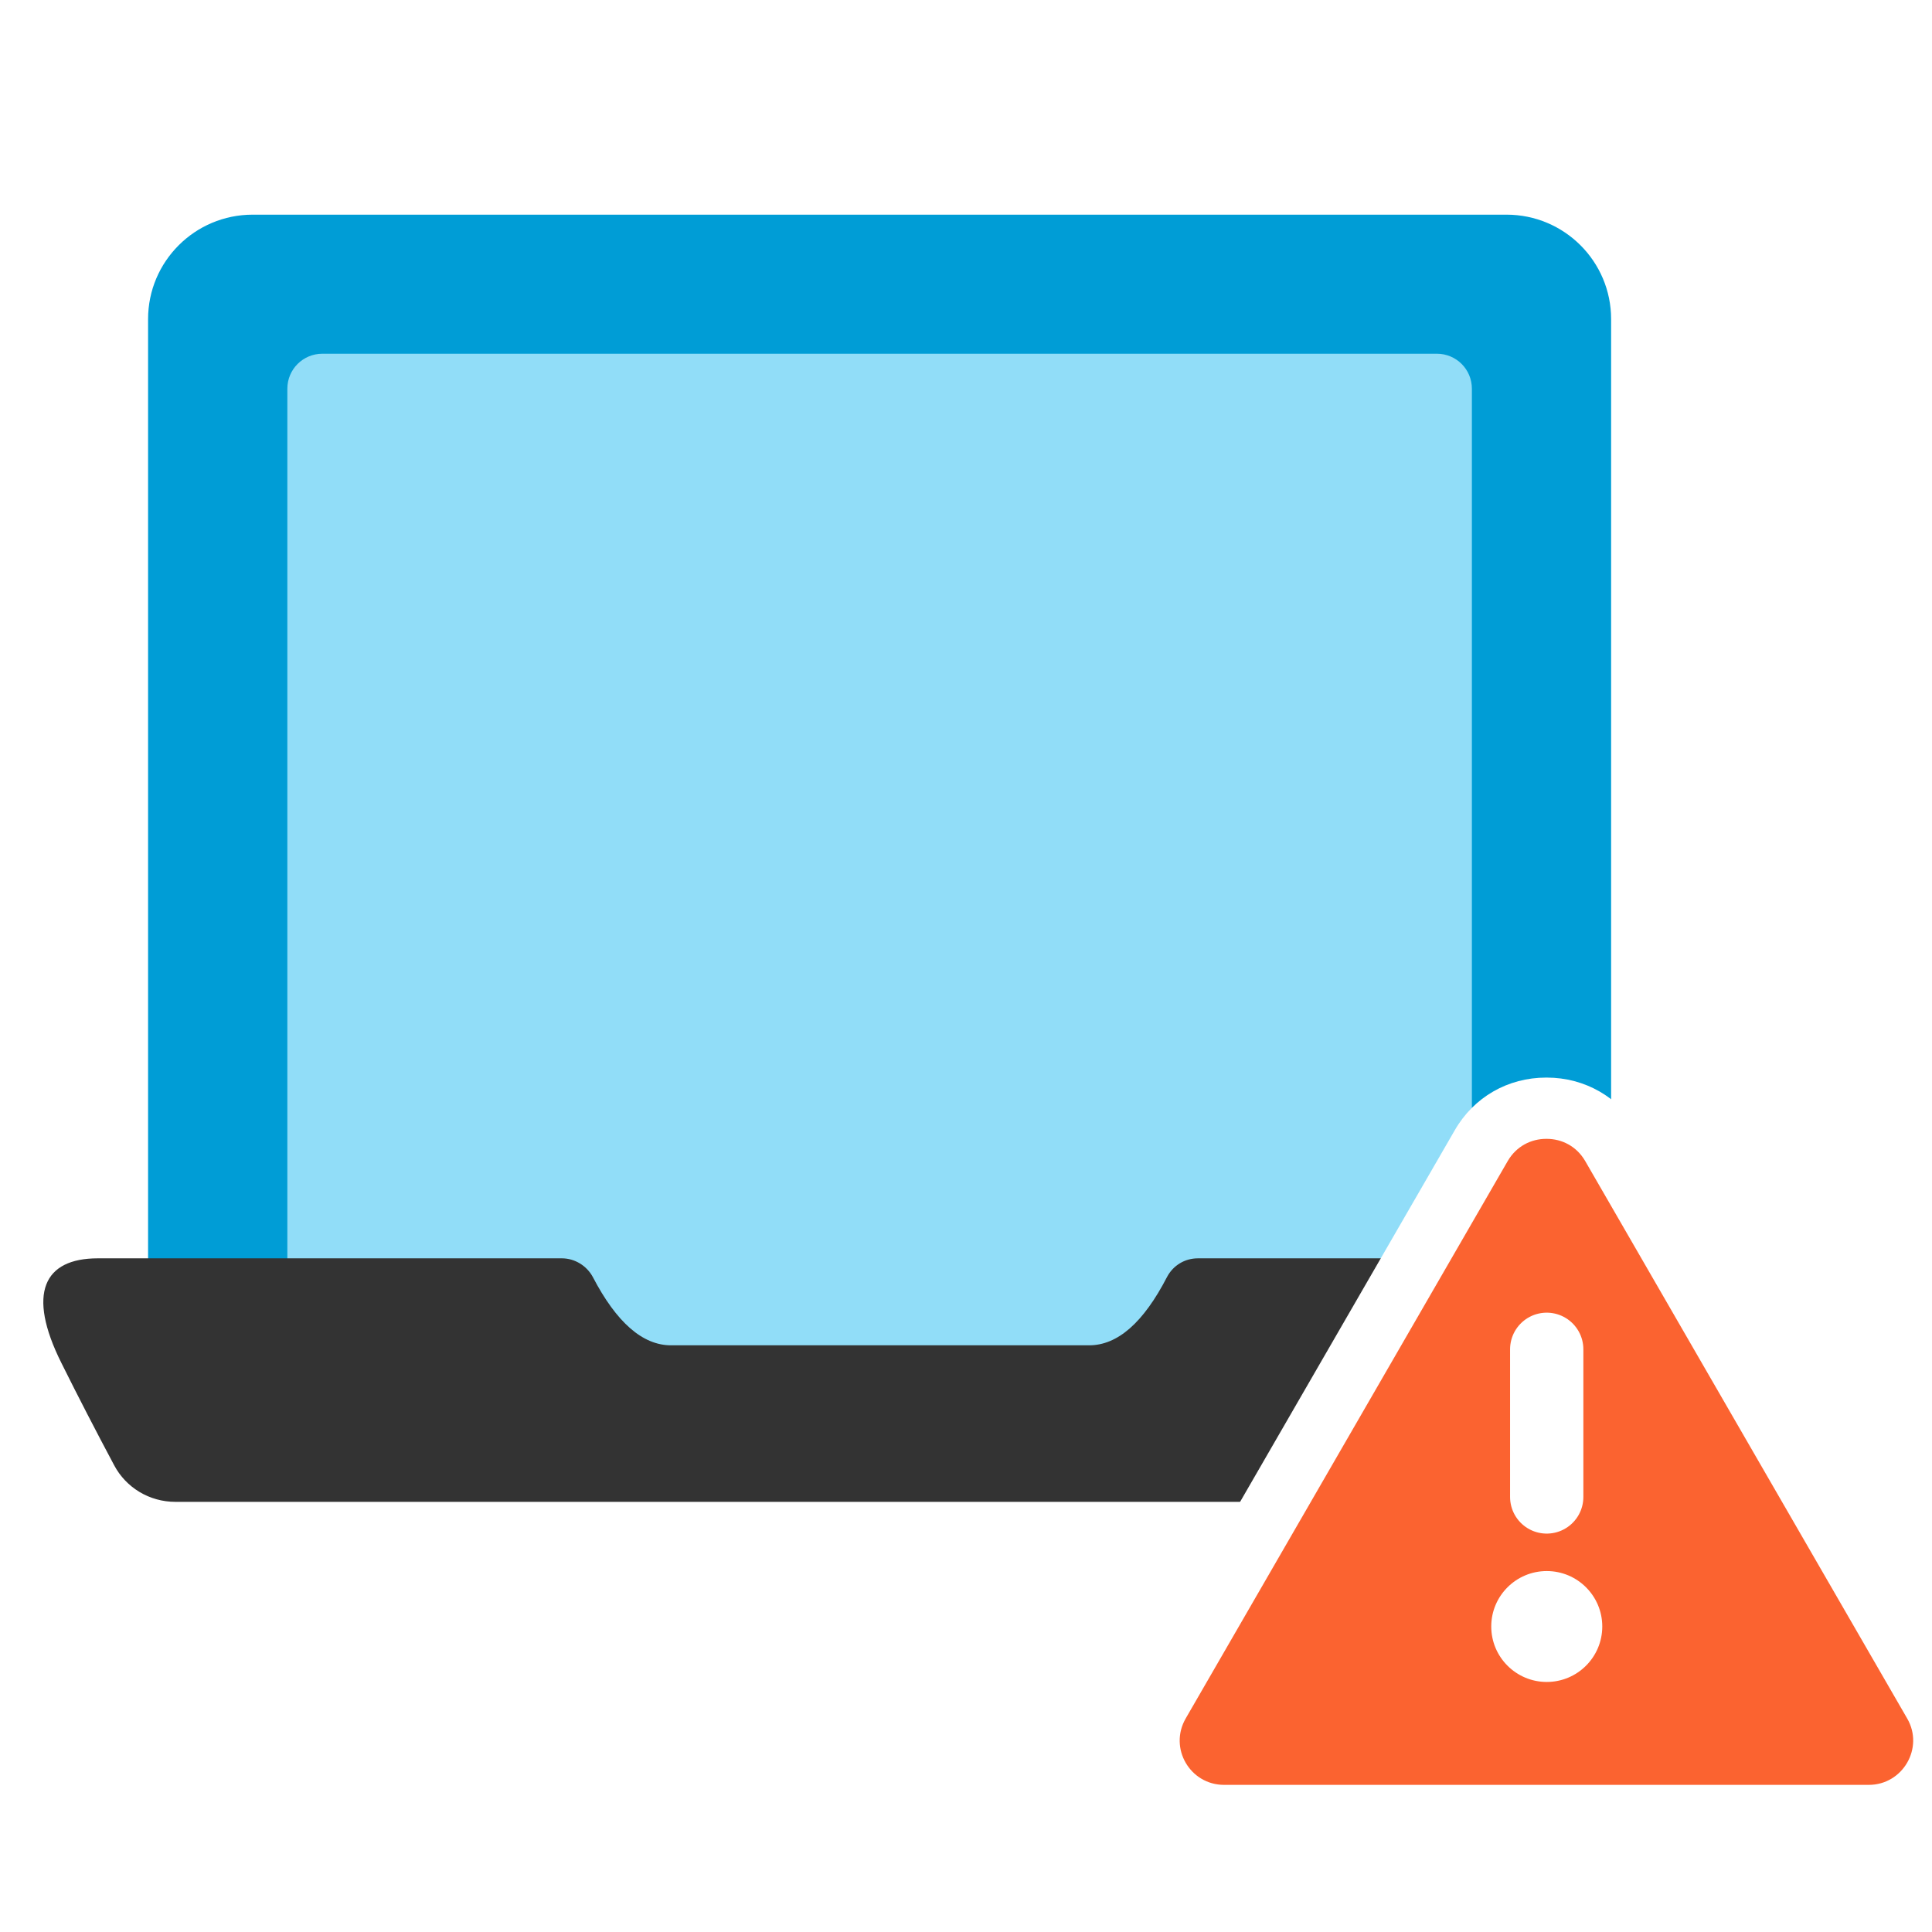 <svg width="45" height="45" viewBox="0 0 45 45" fill="none" xmlns="http://www.w3.org/2000/svg">
<rect x="0" y="0" width="45" height="45" fill="#808080" stroke="none"/>
<g clip-path="url(#clip0_749_75)">
<rect width="45" height="45" fill="white"/>
<g clip-path="url(#clip1_749_75)">
<path d="M35.09 5H5.885C4.54 5 3.449 6.089 3.449 7.433V30.122C3.449 31.465 4.54 32.555 5.885 32.555H35.09C36.435 32.555 37.526 31.465 37.526 30.122V7.433C37.526 6.089 36.435 5 35.09 5Z" fill="#009DD6"/>
<path d="M33.469 8.239H7.508C7.058 8.239 6.693 8.603 6.693 9.053V30.928C6.693 31.377 7.058 31.741 7.508 31.741H33.469C33.919 31.741 34.283 31.377 34.283 30.928V9.053C34.283 8.603 33.919 8.239 33.469 8.239Z" fill="#91DDF8"/>
<path fill-rule="evenodd" clip-rule="evenodd" d="M38.698 29.309C39.941 29.309 40.334 30.122 39.527 31.742C39.141 32.519 38.762 33.297 38.384 34.068C38.112 34.624 37.548 34.981 36.926 34.981H4.085C3.485 34.981 2.935 34.653 2.657 34.125C2.235 33.333 1.821 32.533 1.428 31.742C0.62 30.122 1.021 29.309 2.278 29.309H13.087C13.387 29.309 13.665 29.48 13.808 29.744C14.358 30.8 14.966 31.335 15.63 31.335H25.367C26.032 31.335 26.632 30.807 27.182 29.744C27.325 29.473 27.596 29.309 27.903 29.309H38.705H38.698Z" fill="#333333"/>
<path fill-rule="evenodd" clip-rule="evenodd" d="M28.519 42.286C27.89 42.286 27.326 41.958 27.005 41.416C26.69 40.874 26.69 40.217 27.005 39.675L34.513 26.69C34.827 26.14 35.392 25.819 36.027 25.819C36.663 25.819 37.228 26.148 37.542 26.69L45.05 39.675C45.365 40.224 45.365 40.874 45.05 41.416C44.736 41.958 44.172 42.286 43.536 42.286H28.519Z" fill="#FB6330"/>
<path d="M36.027 26.526C36.377 26.526 36.72 26.697 36.92 27.039L40.67 33.532L44.421 40.025C44.821 40.71 44.321 41.573 43.528 41.573H28.511C27.718 41.573 27.218 40.717 27.618 40.025L31.369 33.532L35.12 27.039C35.32 26.697 35.663 26.526 36.013 26.526M36.013 25.099C35.12 25.099 34.327 25.555 33.884 26.326L30.133 32.819L26.383 39.311C25.94 40.082 25.94 41.002 26.383 41.766C26.825 42.536 27.625 42.993 28.511 42.993H43.528C44.421 42.993 45.214 42.536 45.657 41.766C46.1 40.995 46.1 40.075 45.657 39.311L41.906 32.819L38.156 26.326C37.713 25.555 36.913 25.099 36.027 25.099H36.013Z" fill="white"/>
<path d="M36.026 34.867V31.428" stroke="white" stroke-width="1.707" stroke-linecap="round" stroke-linejoin="round"/>
<path d="M36.027 39.176C36.741 39.176 37.32 38.597 37.32 37.884C37.32 37.171 36.741 36.593 36.027 36.593C35.313 36.593 34.734 37.171 34.734 37.884C34.734 38.597 35.313 39.176 36.027 39.176Z" fill="white"/>
</g>
</g>
<defs>
<clipPath id="clip0_749_75">
<rect width="45" height="45" fill="white"/>
</clipPath>
<clipPath id="clip1_749_75">
<rect width="45" height="38" fill="white" transform="translate(1 5)"/>
</clipPath>
</defs>
</svg>
